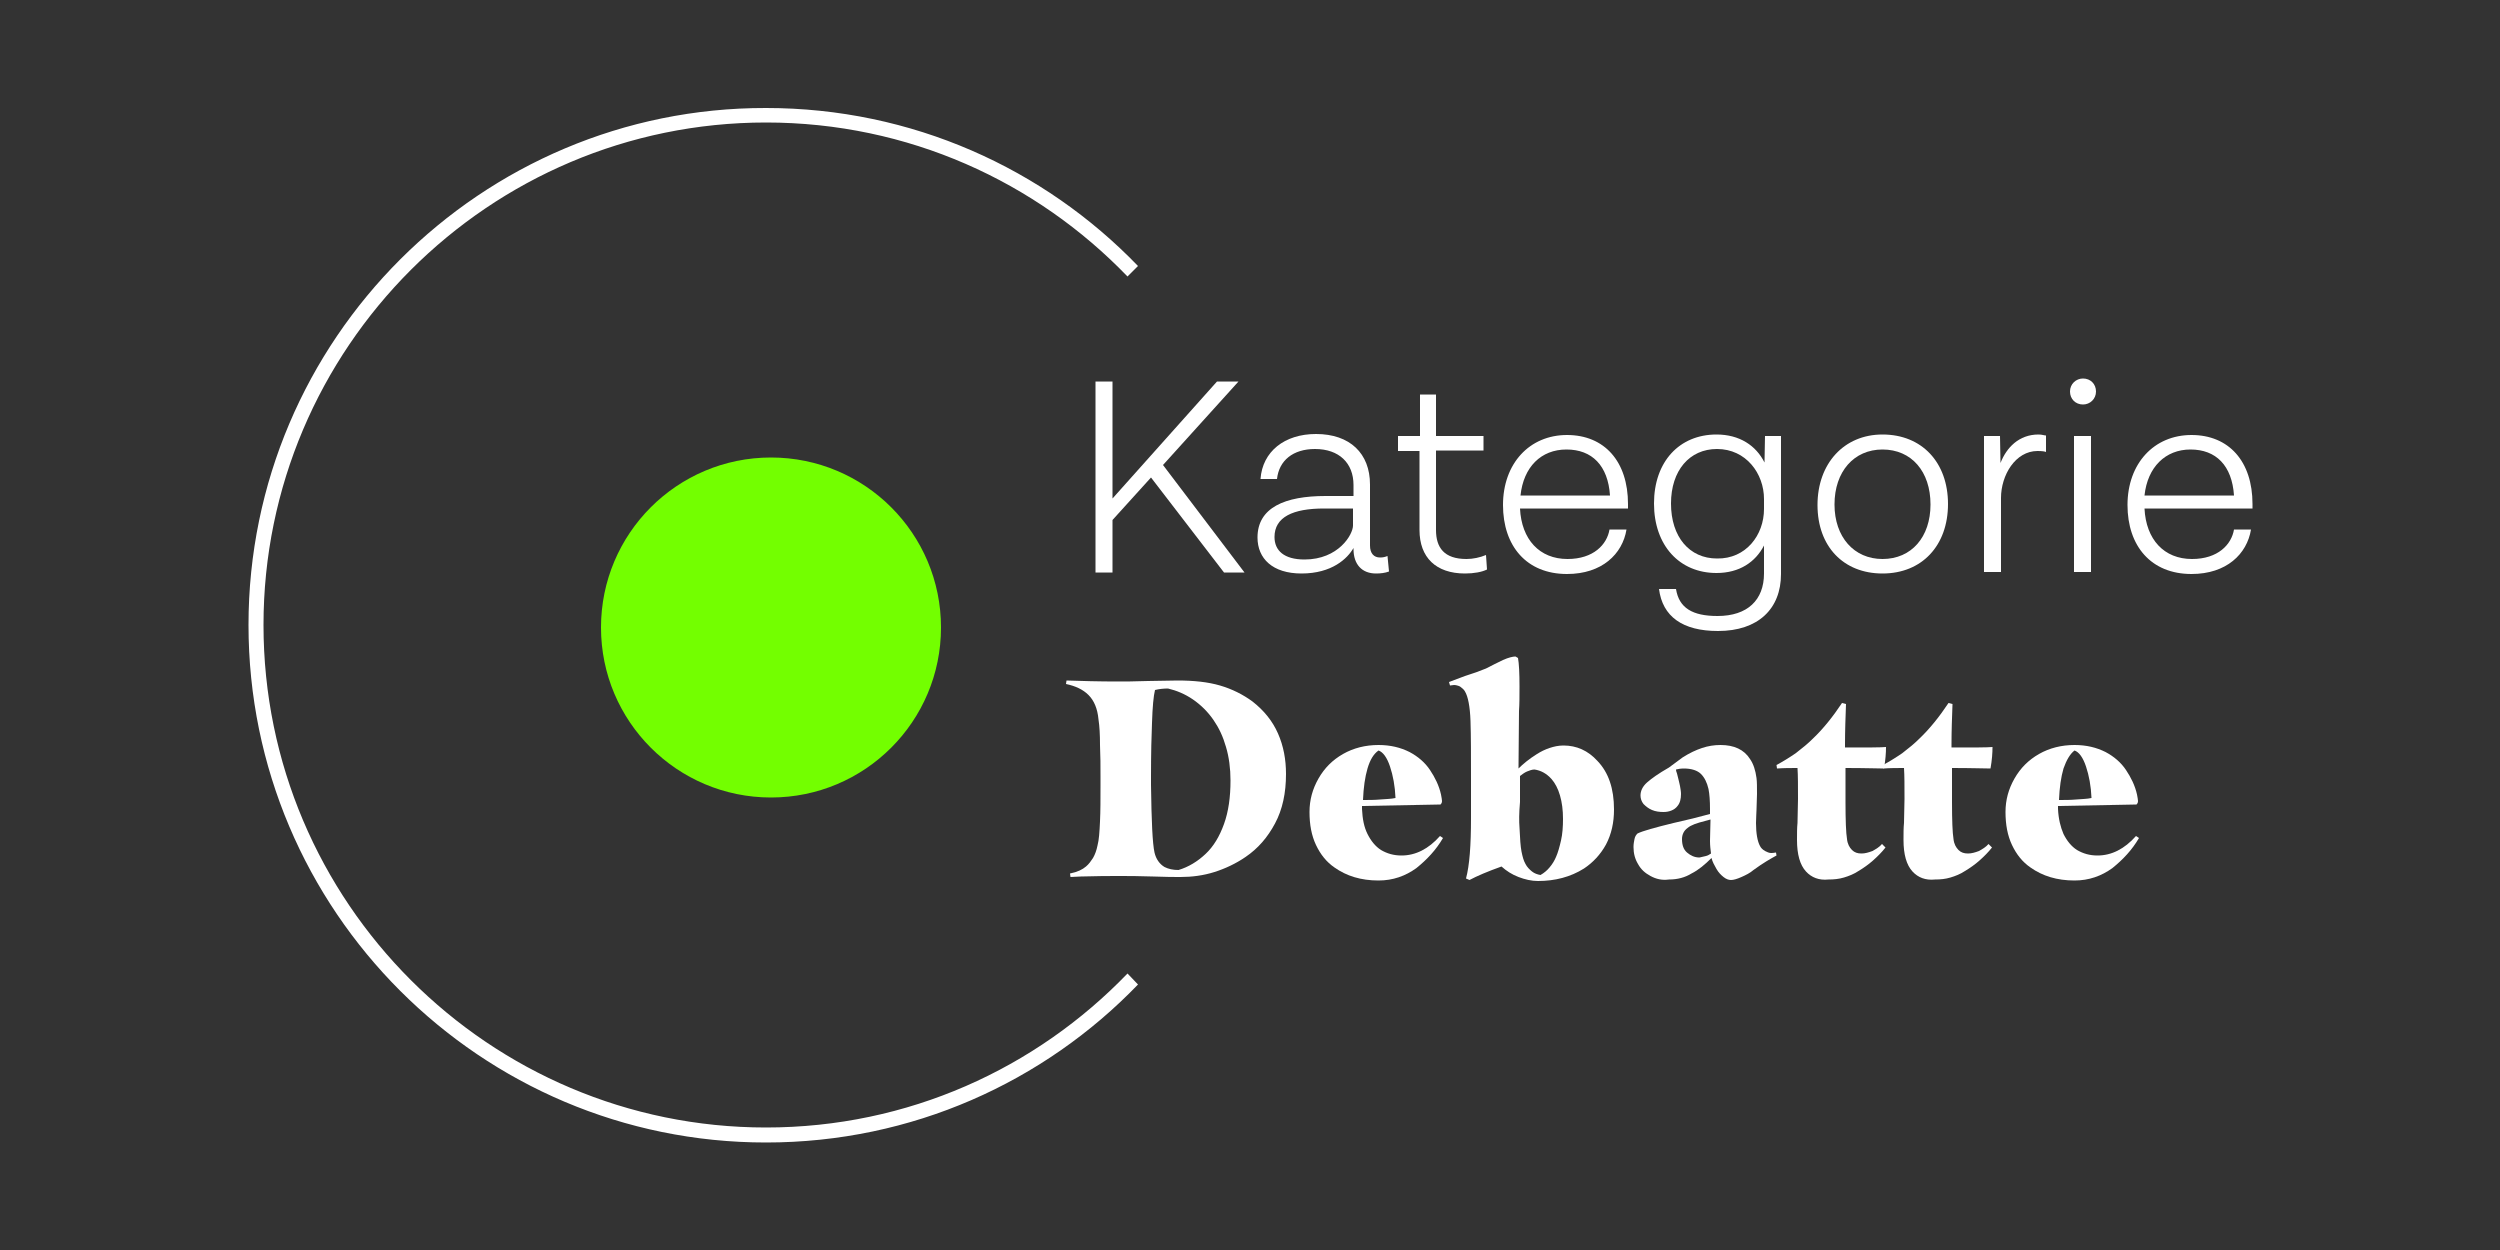 <?xml version="1.0" encoding="utf-8"?>
<!-- Generator: Adobe Illustrator 23.0.3, SVG Export Plug-In . SVG Version: 6.00 Build 0)  -->
<svg version="1.0" id="Layer_1" xmlns="http://www.w3.org/2000/svg" xmlns:xlink="http://www.w3.org/1999/xlink" x="0px" y="0px"
	 viewBox="0 0 500 250" style="enable-background:new 0 0 500 250;" xml:space="preserve">
<rect x="0" y="0" width="500" height="250" fill="#333333" stroke="none"/>
<style type="text/css">
	.st0{fill:#FFFFFF;}
	.st1{fill:#73FF00;}
</style>
<g id="_x33_._Kategorie">
	<path class="st0" d="M225.5,194.7c-18.3,19-43.9,30.8-72.3,30.8c-55.4,0-100.5-45.1-100.5-100.5S97.8,24.5,153.2,24.5
		c28.4,0,54,11.8,72.3,30.8l2.1-2.1c-18.8-19.5-45.2-31.6-74.4-31.6C96.2,21.5,49.7,67.9,49.7,125s46.4,103.5,103.5,103.5
		c29.2,0,55.6-12.1,74.4-31.6L225.5,194.7z"/>
	<g>
		<path class="st0" d="M230.2,95.5l-7.7,8.5v10.5h-3.4V76.3h3.4v23.4l20.9-23.4h4.3L232.6,93l16.3,21.5h-4.1L230.2,95.5z"/>
		<path class="st0" d="M277.8,114.3c-0.8,0.3-1.7,0.4-2.6,0.4c-2.8,0-4.5-1.8-4.5-4.9v-0.2c-1.2,2.1-4.3,5.1-10.4,5.1
			c-5.8,0-8.8-3-8.8-7.2c0-6,5.5-8.3,13.6-8.3h5.6V97c0-4.4-2.9-7.2-7.7-7.2c-4.4,0-7.2,2.3-7.6,6h-3.3c0.4-5.5,4.8-9,11.1-9
			c6.8,0,10.8,3.9,10.8,10.1v12.2c0,1.6,0.8,2.4,2,2.4c0.6,0,1-0.1,1.5-0.3L277.8,114.3z M270.6,105.1v-3.4h-5.8
			c-6.2,0-9.9,1.7-9.9,5.7c0,2.7,1.9,4.5,6,4.5C267.7,111.9,270.6,106.9,270.6,105.1z"/>
		<path class="st0" d="M297.4,113.9c-1,0.5-2.6,0.8-4.4,0.8c-5.8,0-9.1-3.2-9.1-8.7V90.2h-4.3v-3h4.4v-8.3h3.2v8.3h9.5v2.9h-9.5V106
			c0,3.5,1.6,5.8,6.1,5.8c1.3,0,2.7-0.3,3.9-0.8L297.4,113.9z"/>
		<path class="st0" d="M325.4,101.7H304c0.3,6.2,3.9,10.1,9.5,10.1c5.2,0,7.9-2.9,8.4-5.9h3.4c-0.8,4.9-4.9,8.9-11.9,8.9
			c-8.1,0-12.8-5.6-12.8-13.8c0-8.3,5.3-14,12.8-14s12.2,5.3,12.2,13.8v0.9H325.4z M304.1,99.1H322c-0.4-6-3.6-9.2-8.7-9.2
			C308.2,89.9,304.7,93.4,304.1,99.1z"/>
		<path class="st0" d="M356.2,87.2v27.6c0,7-4.6,11.4-12.6,11.4c-7.1,0-11.1-2.9-11.8-8.4h3.4c0.6,3.8,3.3,5.4,8.3,5.4
			c6,0,9.3-3.2,9.3-8.5v-5.6c-1.7,3.3-4.9,5.5-9.5,5.5c-7.4,0-12.5-5.5-12.5-13.9s5.1-13.8,12.5-13.8c4.6,0,7.9,2.2,9.6,5.6l0.1-5.3
			C353,87.2,356.2,87.2,356.2,87.2z M352.8,101.8v-2c0-5.1-3.6-10-9.4-10c-5.5,0-9.2,4.3-9.2,10.9c0,6.7,3.7,11,9.2,11
			C349.2,111.8,352.8,107,352.8,101.8z"/>
		<path class="st0" d="M389.6,100.8c0,8.3-5.2,13.9-13.1,13.9c-7.8,0-13-5.4-13-13.7s5.3-14.1,13-14.1
			C384.4,86.9,389.6,92.5,389.6,100.8z M366.9,100.9c0,6.5,3.9,10.9,9.6,10.9c5.8,0,9.6-4.4,9.6-10.9c0-6.6-3.8-11-9.6-11
			C370.8,89.9,366.9,94.3,366.9,100.9z"/>
		<path class="st0" d="M409.2,87.1v3.3c-0.2-0.1-0.7-0.2-1.7-0.2c-4.4,0-7.3,4.8-7.3,9.4v14.8h-3.4V87.2h3.2l0.1,5.4
			c1.2-3.1,3.7-5.7,7.6-5.7C408.4,86.9,408.9,87.1,409.2,87.1z"/>
		<path class="st0" d="M416.6,80.9c-1.5,0-2.6-1.1-2.6-2.6s1.2-2.6,2.6-2.6c1.5,0,2.6,1.1,2.6,2.6S418,80.9,416.6,80.9z M414.8,87.2
			h3.4v27.2h-3.4V87.2z"/>
		<path class="st0" d="M450.3,101.7h-21.4c0.3,6.2,3.9,10.1,9.5,10.1c5.2,0,7.9-2.9,8.4-5.9h3.4c-0.8,4.9-4.9,8.9-11.9,8.9
			c-8.1,0-12.8-5.6-12.8-13.8c0-8.3,5.3-14,12.8-14s12.2,5.3,12.2,13.8v0.9H450.3z M428.9,99.1h17.9c-0.4-6-3.6-9.2-8.7-9.2
			C433.1,89.9,429.5,93.4,428.9,99.1z"/>
		<path class="st0" d="M217.2,173.3c0.6-0.5,1-1.1,1.4-1.7c0.4-0.7,0.7-1.5,0.9-2.5c0.3-1.1,0.4-2.7,0.5-4.8s0.1-4.5,0.1-7.3v-1.7
			c0-2.1,0-4.1-0.1-6.3c0-2.1-0.1-3.8-0.3-5.1c-0.2-2.2-0.9-3.8-2-4.9c-1.1-1.1-2.6-1.8-4.5-2.2l0.1-0.7c3,0.1,6.5,0.2,10.3,0.2
			c1.2,0,3.2,0,6-0.1l5.9-0.1c3.3,0,6.1,0.3,8.5,1s4.6,1.8,6.5,3.2c2.3,1.8,4,3.9,5.1,6.4c1.1,2.5,1.6,5.2,1.6,8.1
			c0,3.8-0.7,7.1-2.2,9.9c-1.5,2.8-3.4,5-5.9,6.7c-1.9,1.3-4,2.3-6.2,3s-4.5,1-6.8,1c-1.2,0-3,0-5.5-0.1c-2.8-0.1-5.1-0.1-6.8-0.1
			c-1.9,0-4.4,0-7.6,0.1l-2.1,0.1l-0.1-0.7C215.5,174.4,216.5,173.9,217.2,173.3z M230.9,170.5c0.3,1.3,1,2.3,2,2.9
			c0.8,0.4,1.7,0.6,2.8,0.6c2-0.6,3.8-1.7,5.4-3.2c1.6-1.5,2.8-3.5,3.7-6s1.3-5.4,1.3-8.7c0-2.4-0.3-4.7-0.9-6.7
			c-0.6-2.1-1.4-3.8-2.5-5.4c-1.1-1.6-2.5-3-4.1-4.1s-3.3-1.8-5-2.2c-0.9,0-1.8,0.1-2.6,0.3c-0.3,1.2-0.5,3.4-0.6,6.6
			c-0.1,2.4-0.2,5.9-0.2,10.6v1.8C230.3,164.3,230.5,168.7,230.9,170.5z"/>
		<path class="st0" d="M273.5,166.8c0.7,1.4,1.6,2.5,2.7,3.2c1.2,0.7,2.5,1.1,4.1,1.1c2.8,0,5.4-1.3,7.7-3.9l0.6,0.4
			c-1.4,2.4-3.2,4.3-5.3,6c-2.2,1.6-4.7,2.5-7.6,2.5c-3.5,0-6.4-0.9-8.8-2.6c-1.6-1.1-2.8-2.6-3.7-4.5c-0.9-1.9-1.3-4.1-1.3-6.6
			c0-2.4,0.6-4.6,1.8-6.7c1.2-2.1,2.8-3.7,4.9-4.9s4.5-1.8,7.1-1.8c2.4,0,4.4,0.5,6.2,1.4c1.7,0.9,3.1,2.1,4.1,3.6s1.8,3.1,2.2,4.9
			c0.1,0.6,0.2,1,0.2,1.3s-0.1,0.5-0.3,0.7l-15.7,0.3v0.6C272.5,163.8,272.8,165.4,273.5,166.8z M273.5,153.7
			c-0.5,1.7-0.8,3.8-0.9,6.3c1.1,0,2.3,0,3.4-0.1c1.2-0.1,2.2-0.1,3.1-0.3c-0.1-2.4-0.5-4.5-1.1-6.3s-1.4-2.9-2.3-3.2
			C274.7,150.8,274,152,273.5,153.7z"/>
		<path class="st0" d="M294.2,163.6v-7.7c0-4.8,0-8.7-0.1-11.7c-0.1-2.9-0.5-4.9-1.1-5.9c-0.2-0.4-0.6-0.7-1-1
			c-0.4-0.2-0.9-0.3-1.2-0.3l-0.8,0.1l-0.2-0.7l3.2-1.2c1.6-0.5,3-1,4.2-1.5c1.2-0.6,2.3-1.2,3.4-1.7s2-0.7,2.5-0.7l0.5,0.3
			c0.2,1.1,0.3,3,0.3,5.7c0,1.9,0,3.5-0.1,4.9l-0.1,11.5c0.9-0.9,2.1-1.9,3.7-2.9c0.8-0.5,1.6-0.9,2.5-1.2s1.8-0.5,2.8-0.5
			c2.6,0,4.9,1,6.8,3.1c2.2,2.3,3.3,5.5,3.3,9.7c0,2.6-0.5,4.9-1.6,7c-1.1,2-2.6,3.6-4.4,4.8c-2.7,1.7-5.8,2.5-9.2,2.5
			c-1.3,0-2.6-0.3-3.9-0.8s-2.4-1.2-3.4-2.1c-2.8,1-4.9,1.9-6.4,2.7l-0.7-0.3C293.9,173.1,294.2,169.1,294.2,163.6z M303.9,165.5
			c0.1,2.2,0.2,3.8,0.4,4.8c0.2,1,0.4,1.8,0.8,2.5c0.3,0.6,0.8,1.1,1.3,1.5s1.1,0.6,1.7,0.7c0.7-0.4,1.3-0.9,1.8-1.5
			c0.6-0.7,1-1.4,1.3-2.1c0.4-0.9,0.7-2,1-3.3s0.4-2.8,0.4-4.3c0-1.8-0.2-3.3-0.6-4.7s-1-2.5-1.7-3.3c-1-1.1-2.1-1.7-3.4-1.9
			c-0.5,0-1,0.2-1.5,0.4s-1,0.6-1.4,0.9v5.2C303.8,162.6,303.8,164.3,303.9,165.5z"/>
		<path class="st0" d="M330.1,175.2c-1.1-0.6-1.9-1.3-2.5-2.4c-0.6-1-0.9-2.1-0.9-3.4c0-0.6,0.1-1.1,0.2-1.6s0.3-0.8,0.6-1.1
			c1-0.5,3.5-1.2,7.2-2.1c2.7-0.6,5.1-1.2,7.3-1.8v-1c0-1.6-0.1-3-0.3-4c-0.3-1.3-0.8-2.3-1.5-3s-1.9-1.1-3.4-1.1
			c-0.7,0-1.2,0.1-1.6,0.2c0,0.3,0.1,0.5,0.2,0.8s0.1,0.5,0.2,0.8c0.1,0.5,0.3,1.1,0.4,1.7c0.1,0.6,0.2,1.1,0.2,1.6
			c0,1-0.2,1.8-0.7,2.4c-0.3,0.4-0.7,0.7-1.2,0.9s-1,0.3-1.6,0.3c-0.8,0-1.6-0.1-2.3-0.4c-0.7-0.3-1.2-0.7-1.7-1.2
			c-0.4-0.5-0.6-1.1-0.6-1.7c0-0.9,0.4-1.8,1.3-2.6s2.3-1.8,4.4-3l2.7-2c1.4-0.9,2.7-1.5,3.9-1.9c1.2-0.4,2.4-0.6,3.7-0.6
			c2.7,0,4.7,0.9,5.9,2.8c0.7,1,1.1,2.3,1.3,3.8c0.1,0.7,0.1,1.8,0.1,3.2l-0.1,3.2c0,0.6-0.1,1.5-0.1,2.6c0,2.1,0.3,3.7,0.8,4.6
			c0.2,0.4,0.5,0.7,1,1c0.4,0.2,0.8,0.4,1.2,0.4c0.2,0,0.5,0,1-0.1l0.1,0.6c-1.1,0.6-2.7,1.5-4.6,2.9c-0.7,0.6-1.5,1-2.4,1.4
			s-1.6,0.6-2.1,0.6s-1-0.2-1.5-0.6c-0.5-0.4-1-0.9-1.4-1.6c-0.4-0.7-0.8-1.4-1-2.2c-1.3,1.3-2.6,2.4-4,3.1
			c-1.3,0.8-2.8,1.2-4.5,1.2C332.4,176.1,331.2,175.8,330.1,175.2z M341.2,171.2c0.4-0.1,0.7-0.3,1-0.5c-0.1-0.8-0.2-1.6-0.2-2.5
			l0.1-4.3l-1.1,0.3c-1.6,0.4-2.8,0.8-3.5,1.4c-0.7,0.5-1.1,1.3-1.1,2.2c0,1.2,0.3,2.1,1,2.7c0.7,0.6,1.5,1,2.5,1
			C340.3,171.4,340.8,171.3,341.2,171.2z"/>
		<path class="st0" d="M361.2,174.3c-1.2-1.3-1.8-3.4-1.8-6.3c0-1.3,0-2.5,0.1-3.4l0.1-4.8c0-2.6,0-4.7-0.1-6.2
			c-1.4,0-2.7,0-4.1,0.1l-0.1-0.7c1.3-0.7,2.6-1.5,3.9-2.4c1.3-1,2.4-1.9,3.4-2.9c2.1-2,4-4.4,5.8-7.1l0.8,0.2
			c-0.1,2.7-0.2,5.4-0.2,8v0.7c4.5,0,7.2,0,8.2-0.1c0,1.2-0.1,2.6-0.4,4.3c-1.1,0-3.7-0.1-7.7-0.1v6.8c0,3.7,0.1,6.2,0.3,7.4
			c0.1,1,0.5,1.7,1,2.2s1.1,0.7,1.9,0.7c0.7,0,1.4-0.2,2.2-0.5c0.7-0.4,1.4-0.8,1.9-1.4l0.7,0.7c-0.7,0.9-1.6,1.8-2.5,2.6
			s-1.9,1.5-2.9,2.1c-0.9,0.6-1.9,1-2.9,1.3s-2,0.4-3.1,0.4C363.8,176.1,362.3,175.5,361.2,174.3z"/>
		<path class="st0" d="M382.5,174.3c-1.2-1.3-1.8-3.4-1.8-6.3c0-1.3,0-2.5,0.1-3.4l0.1-4.8c0-2.6,0-4.7-0.1-6.2
			c-1.4,0-2.7,0-4.1,0.1l-0.1-0.7c1.3-0.7,2.6-1.5,3.9-2.4c1.3-1,2.4-1.9,3.4-2.9c2.1-2,4-4.4,5.8-7.1l0.8,0.2
			c-0.1,2.7-0.2,5.4-0.2,8v0.7c4.5,0,7.2,0,8.2-0.1c0,1.2-0.1,2.6-0.4,4.3c-1.1,0-3.7-0.1-7.7-0.1v6.8c0,3.7,0.1,6.2,0.3,7.4
			c0.1,1,0.5,1.7,1,2.2s1.1,0.7,1.9,0.7c0.7,0,1.4-0.2,2.2-0.5c0.7-0.4,1.4-0.8,1.9-1.4l0.7,0.7c-0.7,0.9-1.6,1.8-2.5,2.6
			s-1.9,1.5-2.9,2.1c-0.9,0.6-1.9,1-2.9,1.3s-2,0.4-3.1,0.4C385.1,176.1,383.6,175.5,382.5,174.3z"/>
		<path class="st0" d="M412.7,166.8c0.7,1.4,1.6,2.5,2.7,3.2c1.2,0.7,2.5,1.1,4.1,1.1c2.8,0,5.4-1.3,7.7-3.9l0.6,0.4
			c-1.4,2.4-3.2,4.3-5.3,6c-2.2,1.6-4.7,2.5-7.6,2.5c-3.5,0-6.4-0.9-8.8-2.6c-1.6-1.1-2.8-2.6-3.7-4.5c-0.9-1.9-1.3-4.1-1.3-6.6
			c0-2.4,0.6-4.6,1.8-6.7c1.2-2.1,2.8-3.7,4.9-4.9s4.5-1.8,7.1-1.8c2.4,0,4.4,0.5,6.2,1.4c1.7,0.9,3.1,2.1,4.1,3.6s1.8,3.1,2.2,4.9
			c0.1,0.6,0.2,1,0.2,1.3s-0.1,0.5-0.3,0.7l-15.7,0.3v0.6C411.7,163.8,412.1,165.4,412.7,166.8z M412.7,153.7
			c-0.5,1.7-0.8,3.8-0.9,6.3c1.1,0,2.3,0,3.4-0.1c1.2-0.1,2.2-0.1,3.1-0.3c-0.1-2.4-0.5-4.5-1.1-6.3s-1.4-2.9-2.3-3.2
			C414,150.8,413.3,152,412.7,153.7z"/>
	</g>
	<circle class="st1" cx="154.2" cy="125.5" r="34"/>
</g>
</svg>
